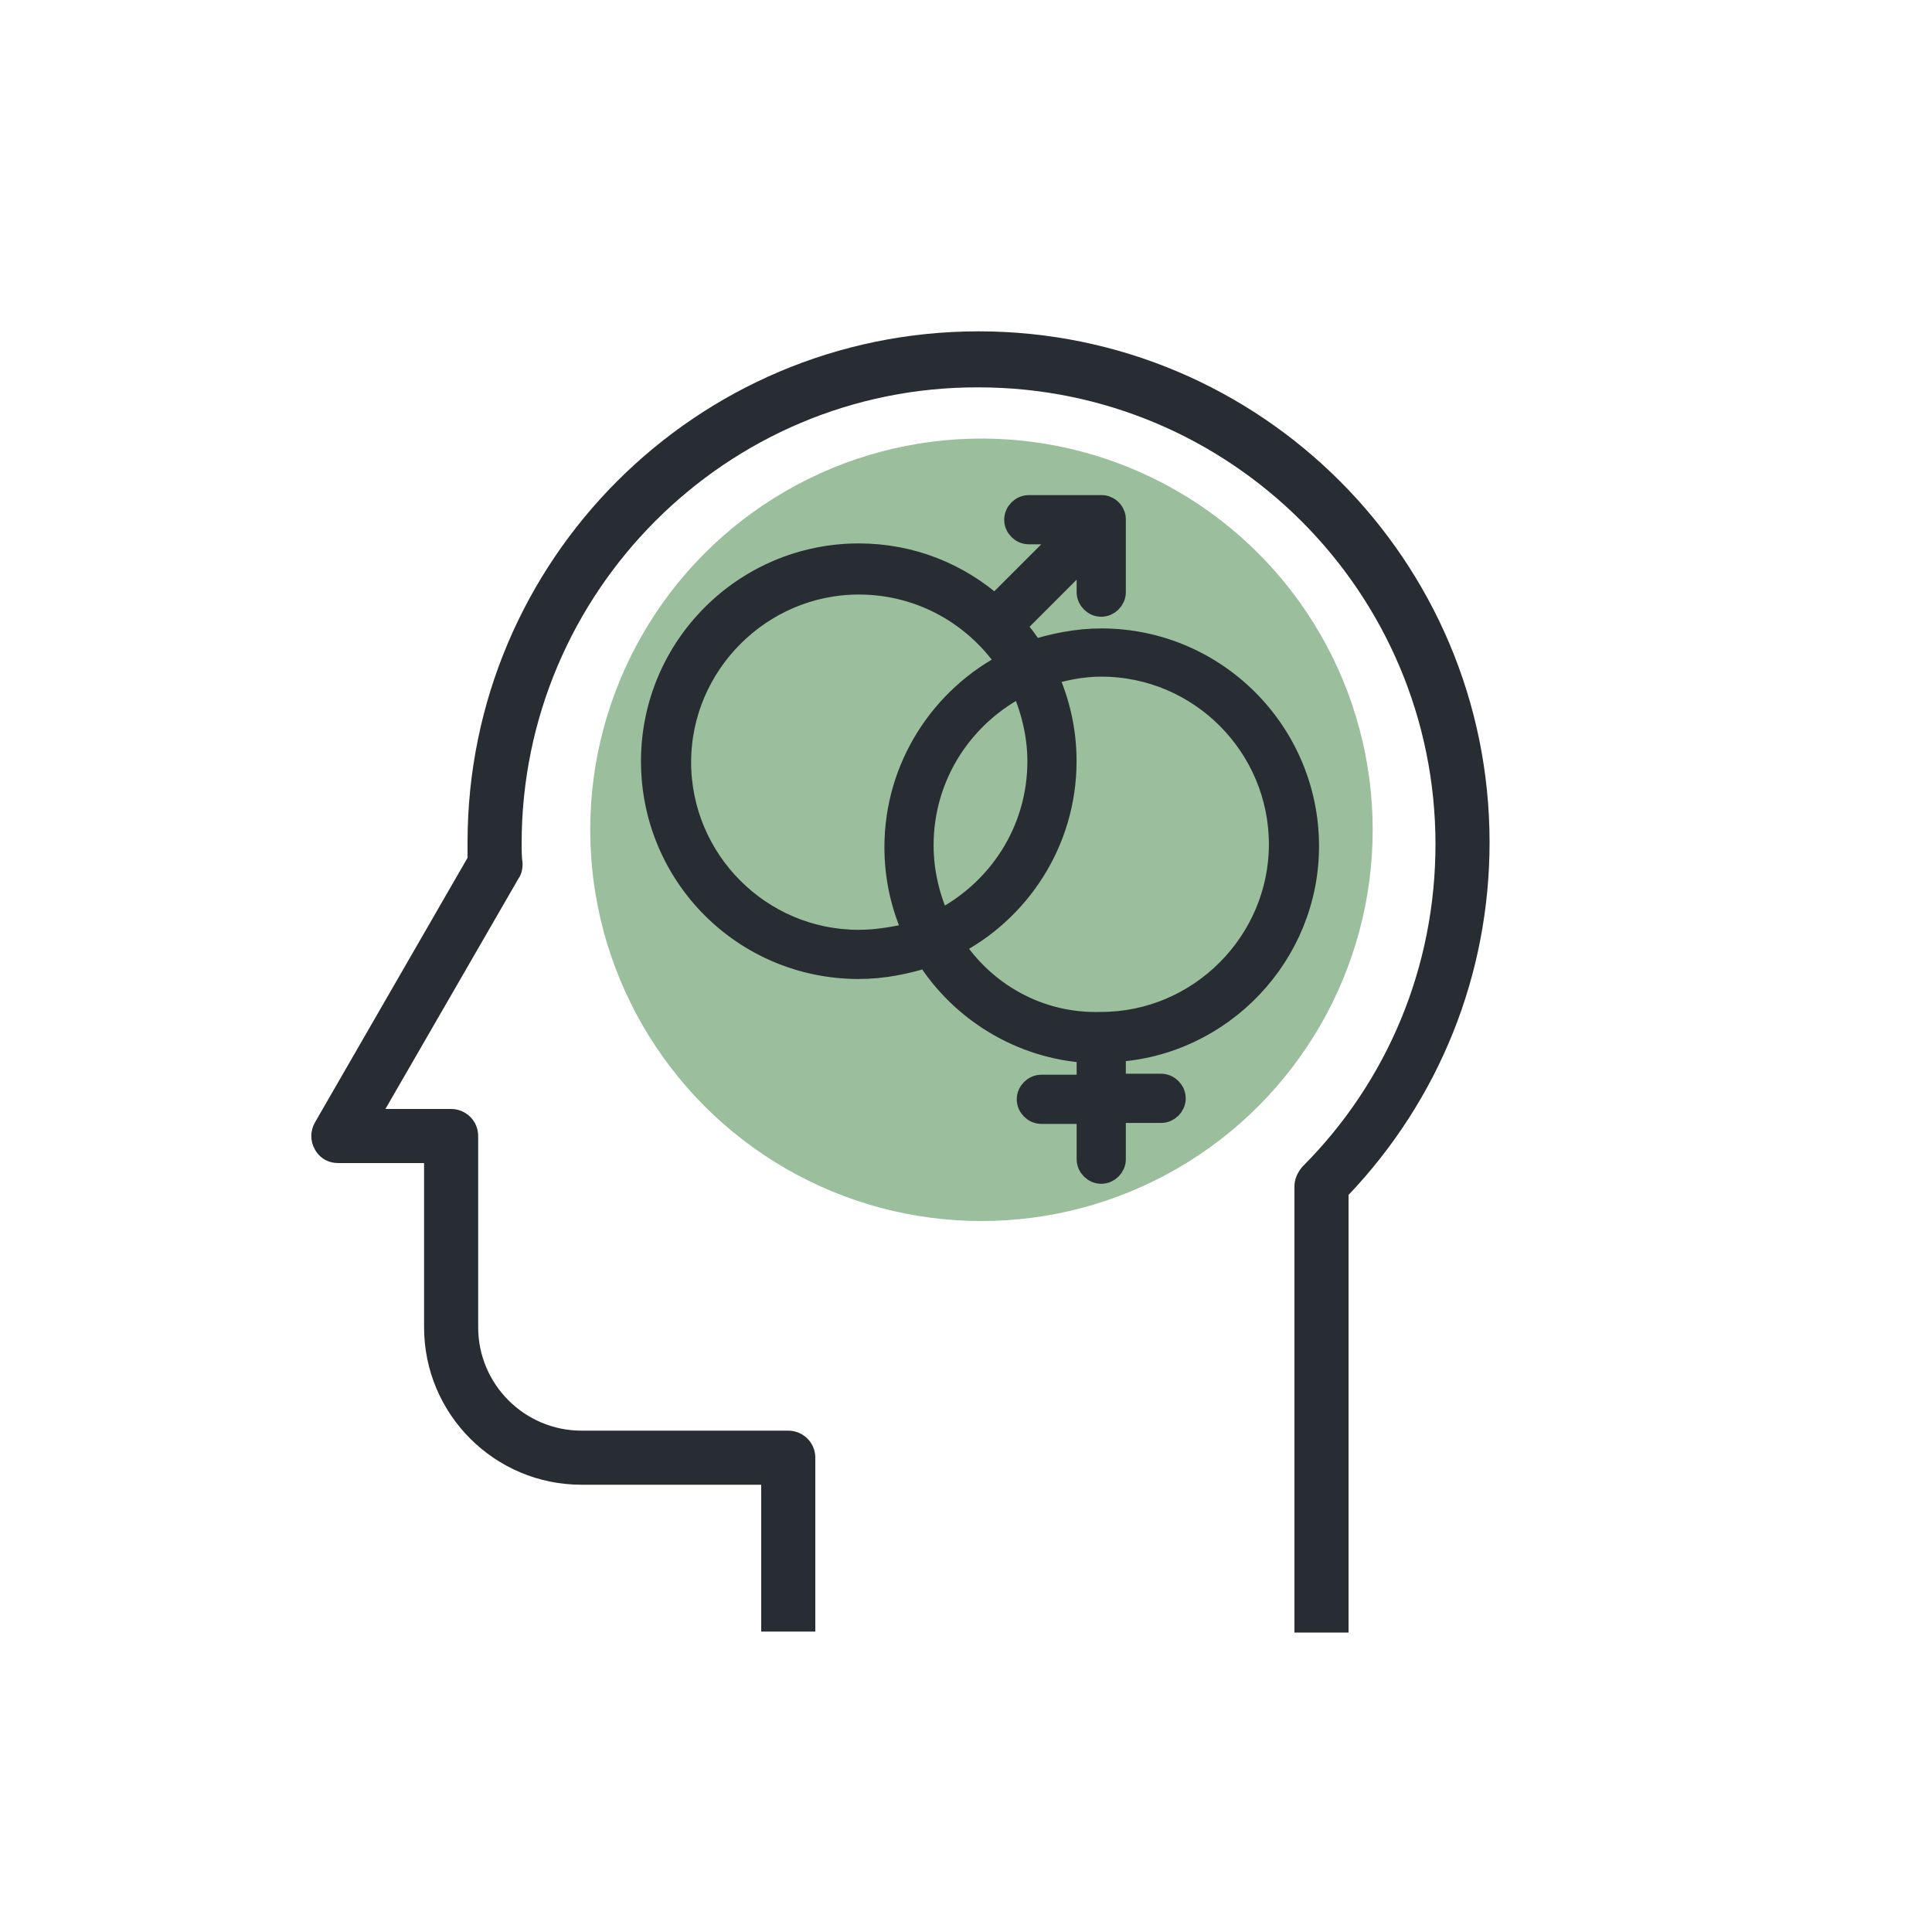 <?xml version="1.0" encoding="utf-8"?>
<!-- Generator: Adobe Illustrator 24.2.3, SVG Export Plug-In . SVG Version: 6.00 Build 0)  -->
<svg version="1.1" id="Layer_1" xmlns="http://www.w3.org/2000/svg" xmlns:xlink="http://www.w3.org/1999/xlink" x="0px" y="0px"
	 viewBox="0 0 200 200" style="enable-background:new 0 0 200 200;" xml:space="preserve">
<style type="text/css">
	.st0{fill:#A691A3;}
	.st1{fill:#FFC40D;}
	.st2{fill:#282D33;}
	.st3{fill:#ECCD6A;}
	.st4{fill:none;}
	.st5{fill:#4BBC98;}
	.st6{fill:#E46A6E;}
	.st7{fill:#FFFFFF;stroke:#282D33;stroke-width:4.687;}
	.st8{fill:#FFFFFF;}
	.st9{fill:#D9AB82;}
	.st10{fill:#CA8B7A;}
	.st11{fill:#9BBE9C;}
	.st12{fill:#30C0D8;}
	.st13{fill:#635984;}
	.st14{fill:#41395A;}
	.st15{fill:#6E8197;}
	.st16{fill:#282D33;stroke:#282D33;stroke-width:2.491;stroke-miterlimit:10;}
	.st17{fill:#7C287D;}
	.st18{fill:#C0C0C0;}
	.st19{fill:#B6BDBF;}
	.st20{fill:#F16955;}
	.st21{fill:#282D33;stroke:#282D33;stroke-width:6.616;stroke-miterlimit:10;}
	.st22{fill:#B9529F;stroke:#B9529F;stroke-width:2.481;stroke-miterlimit:10;}
	.st23{fill:#FFFFFF;stroke:#FFFFFF;stroke-width:4.687;}
</style>
<g>
	<circle class="st11" cx="101.6" cy="85.9" r="40.5"/>
	<g>
		<g>
			<path class="st2" d="M139.6,169H134v-46.2c0-0.7,0.3-1.4,0.8-2c8.9-8.9,13.8-20.8,13.8-33.4c0-26.1-21.2-47.3-47.3-47.3
				C75.2,40,54,61.3,54,87.3c0,0.7,0,1.4,0.1,2.1c0,0.5-0.1,1.1-0.4,1.5l-13.8,23.9h6.8c1.5,0,2.8,1.2,2.8,2.8v19.8
				c0,5.9,4.8,10.7,10.7,10.7h21.4c1.5,0,2.8,1.2,2.8,2.8v18h-5.6v-15.2H60.2c-9,0-16.3-7.3-16.3-16.3v-17h-8.9
				c-1,0-1.9-0.5-2.4-1.4c-0.5-0.9-0.5-1.9,0-2.8l15.8-27.4c0-0.5,0-1,0-1.6c0-29.2,23.7-52.9,52.9-52.9c29.2,0,52.9,23.7,52.9,52.9
				c0,13.7-5.2,26.6-14.6,36.5V169z"/>
		</g>
	</g>
	<path class="st16" d="M135.3,87.6c0-11.7-9.5-21.3-21.3-21.3c-2.5,0-4.9,0.5-7.1,1.2c-0.6-1-1.3-1.9-2-2.7l7.8-7.8v4.3
		c0,0.7,0.6,1.3,1.3,1.3c0.7,0,1.3-0.6,1.3-1.3v-7.5l0,0c0-0.2,0-0.3-0.1-0.5c-0.1-0.3-0.4-0.6-0.7-0.7c-0.2-0.1-0.3-0.1-0.5-0.1
		h-7.5c-0.7,0-1.3,0.6-1.3,1.3c0,0.7,0.6,1.3,1.3,1.3h4.3l-7.8,7.8c-3.8-3.4-8.7-5.4-14.1-5.4c-11.7,0-21.3,9.5-21.3,21.3
		s9.5,21.3,21.3,21.3c2.5,0,4.9-0.5,7.1-1.2c3.5,5.6,9.7,9.5,16.7,9.9v3.7h-4.9c-0.7,0-1.3,0.6-1.3,1.3s0.6,1.3,1.3,1.3h4.9v4.9
		c0,0.7,0.6,1.3,1.3,1.3c0.7,0,1.3-0.6,1.3-1.3V115h4.9c0.7,0,1.3-0.6,1.3-1.3s-0.6-1.3-1.3-1.3h-4.9v-3.7
		C126.4,108.1,135.3,98.8,135.3,87.6z M88.9,97.5c-10.3,0-18.6-8.4-18.6-18.6s8.4-18.6,18.6-18.6c6.5,0,12.2,3.3,15.6,8.4
		c-6.9,3.5-11.7,10.7-11.7,19c0,3.2,0.7,6.2,2,9C92.9,97.1,91,97.5,88.9,97.5z M107.6,78.8c0,7.3-4.2,13.6-10.4,16.7
		c-1.1-2.4-1.8-5.1-1.8-8c0-7.3,4.2-13.6,10.4-16.7C106.9,73.3,107.6,76,107.6,78.8z M98.5,97.8c6.9-3.5,11.7-10.7,11.7-19
		c0-3.2-0.7-6.2-2-9c1.8-0.6,3.8-1,5.8-1c10.3,0,18.6,8.4,18.6,18.6s-8.4,18.6-18.6,18.6C107.5,106.2,101.8,102.9,98.5,97.8z"/>
</g>
</svg>
